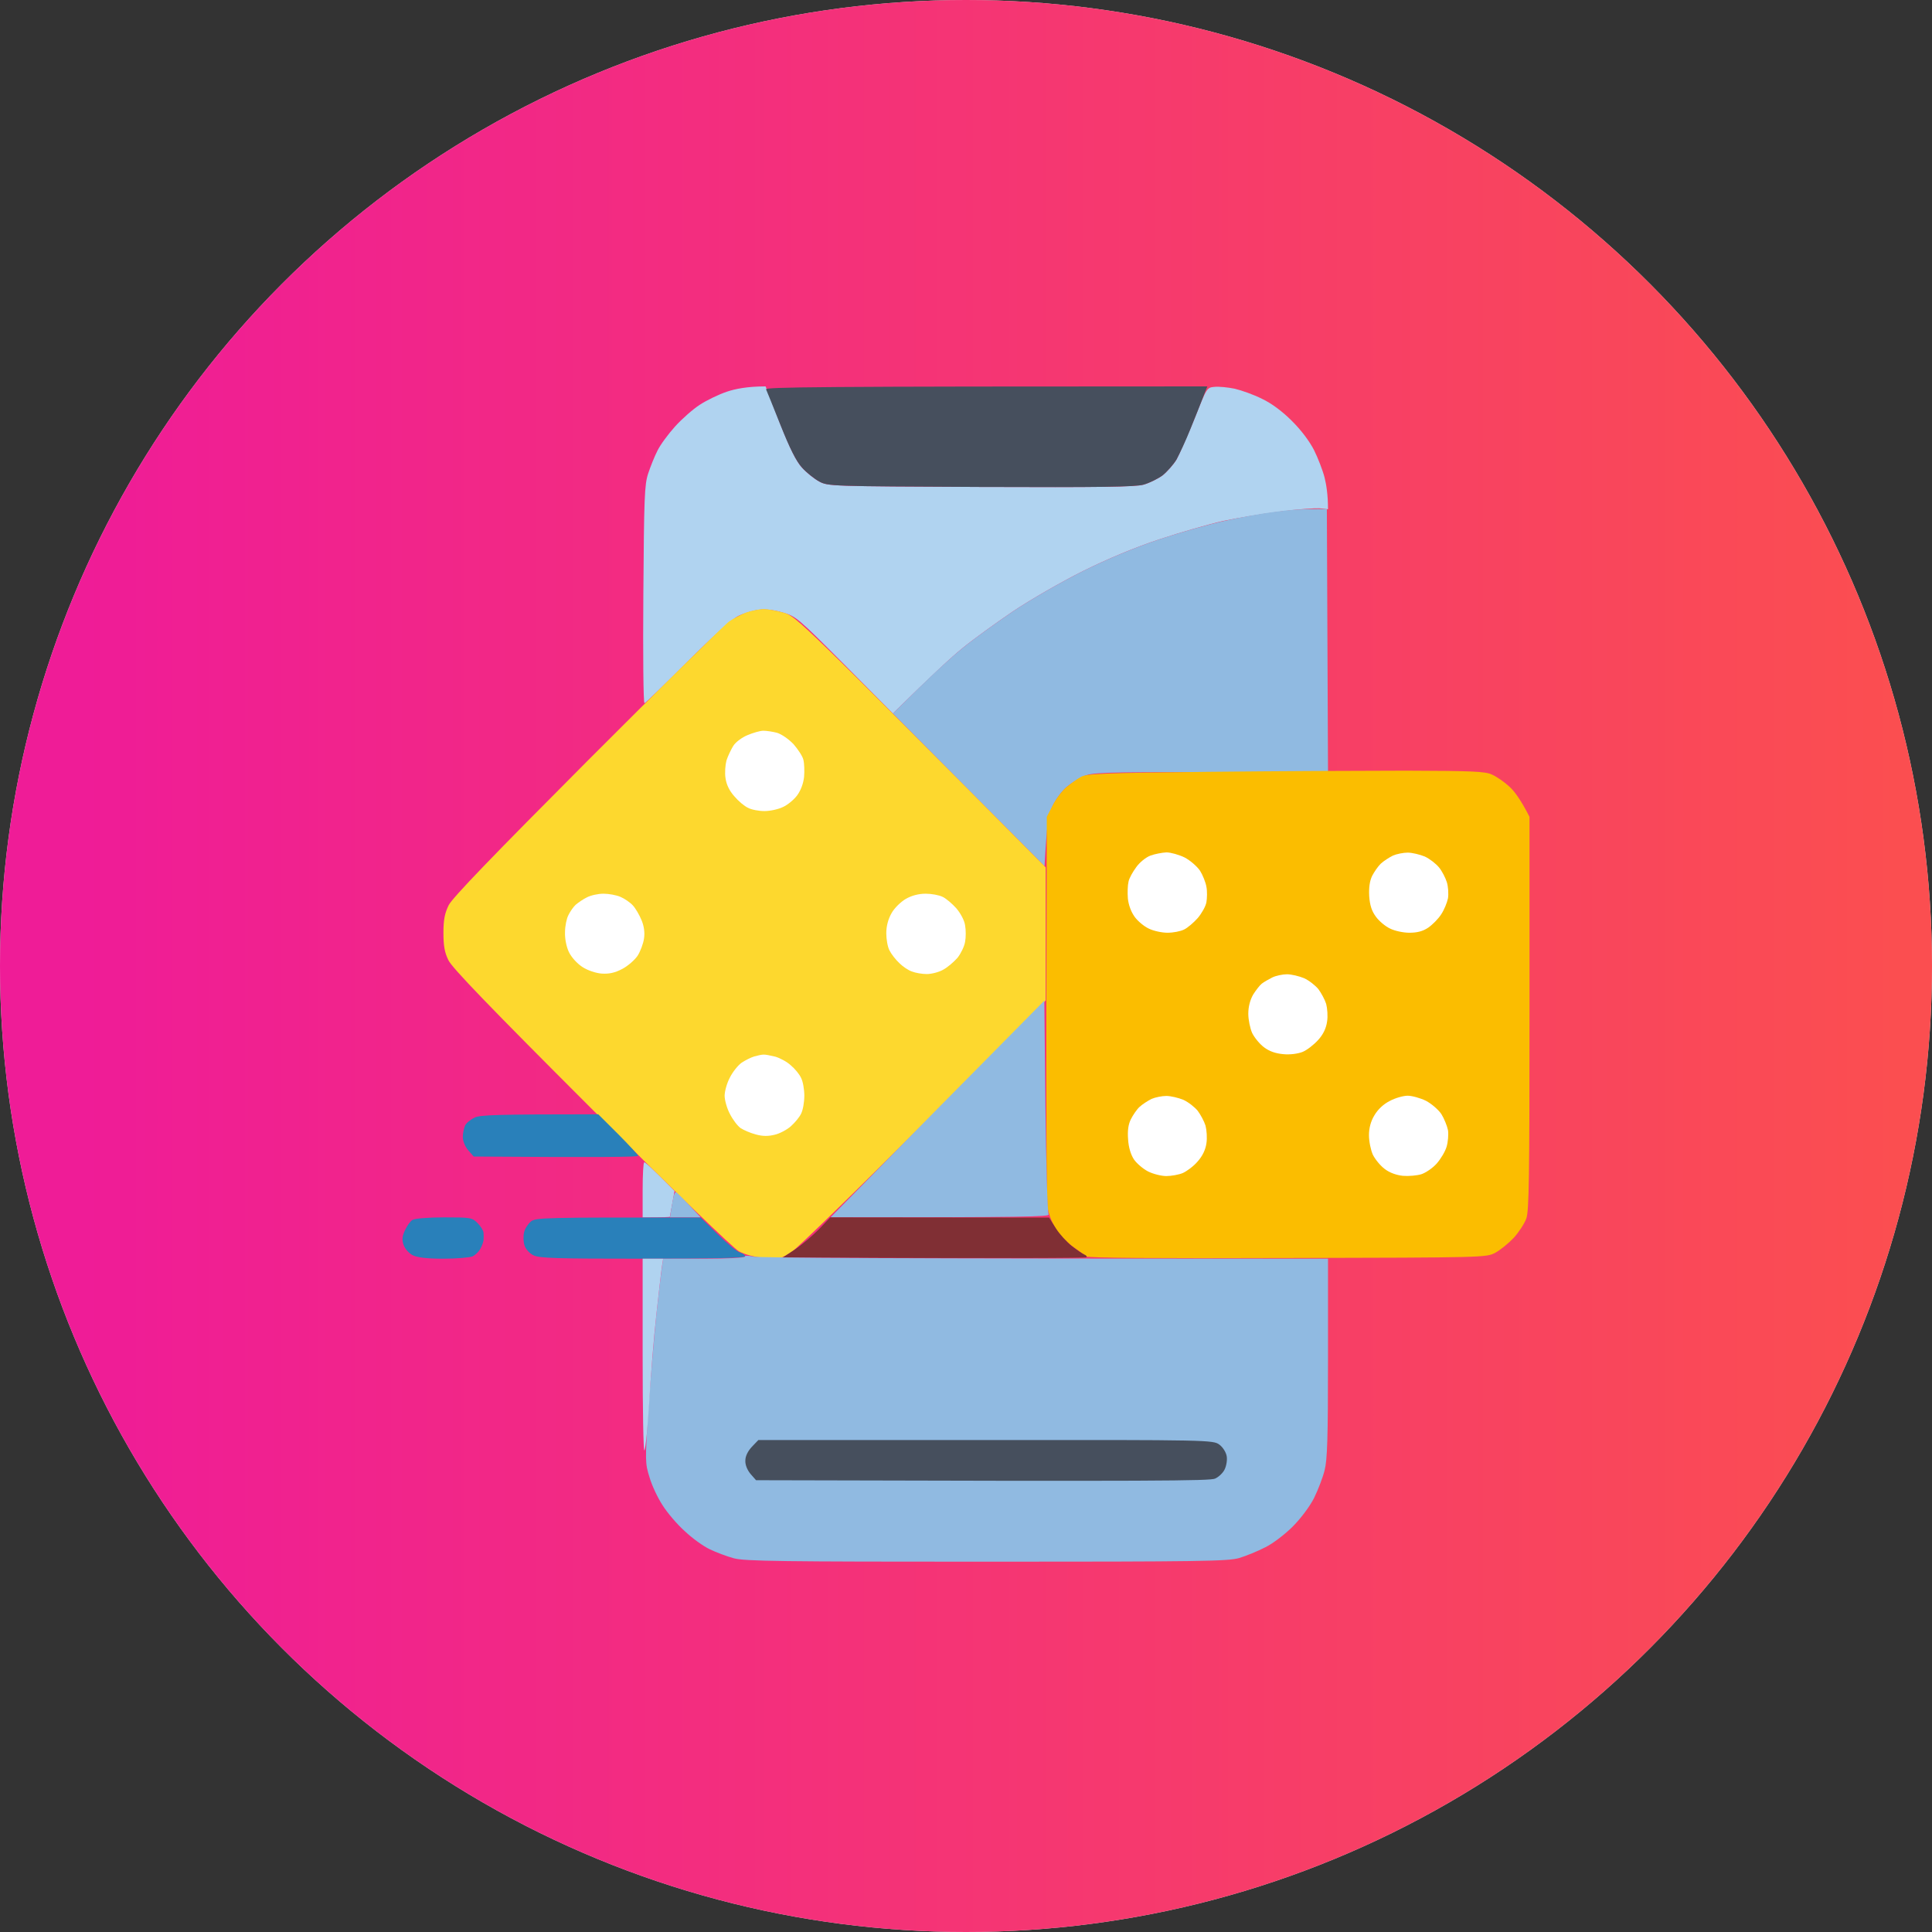 <svg width="120" height="120" viewBox="0 0 120 120" fill="none" xmlns="http://www.w3.org/2000/svg">
<rect x="0" y="0" width="120" height="120" fill="#333333" stroke="none"/>
<circle cx="60" cy="60" r="60" fill="#D9D9D9"/>
<circle cx="60" cy="60" r="60" fill="url(#paint0_linear_3722_478)"/>
<path d="M43.466 25.141C43.876 24.87 44.64 24.499 45.149 24.328C45.658 24.157 46.408 24 47.553 24L48.43 26.253C49.066 27.85 49.448 28.648 49.816 29.047C50.085 29.347 50.566 29.732 50.877 29.903C51.427 30.201 51.569 30.202 60.857 30.245L60.917 30.245C68.3 30.273 70.534 30.245 71.029 30.102C71.383 30.003 71.906 29.746 72.203 29.532C72.486 29.304 72.882 28.862 73.08 28.534C73.263 28.192 73.773 27.051 74.197 25.996C74.946 24.1 74.96 24.071 75.427 24.029C75.696 24 76.262 24.057 76.686 24.143C77.11 24.242 77.874 24.513 78.383 24.77C78.963 25.041 79.656 25.554 80.236 26.139C80.815 26.709 81.338 27.408 81.621 27.964C81.862 28.448 82.159 29.218 82.272 29.66C82.385 30.117 82.484 30.744 82.484 31.628L81.947 31.571C81.664 31.557 80.561 31.628 79.514 31.77C78.468 31.899 76.87 32.17 75.979 32.355C75.088 32.555 73.306 33.068 72.019 33.496C70.506 33.995 68.837 34.693 67.281 35.463C65.938 36.133 64.001 37.245 62.897 37.987C61.808 38.728 60.408 39.741 59.786 40.254C59.164 40.753 57.934 41.879 55.459 44.317L52.461 41.295C49.562 38.386 49.434 38.272 48.614 38.044C48.091 37.887 47.525 37.816 47.129 37.873C46.776 37.916 46.21 38.087 45.856 38.258C45.46 38.457 44.286 39.513 42.674 41.124C41.274 42.521 40.086 43.676 40.03 43.676C39.959 43.676 39.931 40.639 39.959 36.946C40.002 30.887 40.03 30.117 40.256 29.418C40.398 28.99 40.652 28.349 40.836 27.992C41.006 27.636 41.501 26.966 41.925 26.495C42.349 26.025 43.042 25.412 43.466 25.141Z" fill="#B0D3F0"/>
<path d="M48.487 26.424C48.034 25.283 47.624 24.271 47.582 24.185C47.525 24.043 50.311 24 74.989 24L74.72 24.684C74.579 25.055 74.225 25.939 73.942 26.638C73.659 27.351 73.263 28.192 73.08 28.534C72.882 28.862 72.486 29.304 72.203 29.532C71.906 29.746 71.382 30.003 71.029 30.102C70.534 30.245 68.3 30.273 60.917 30.245L60.857 30.245C51.569 30.202 51.427 30.201 50.877 29.903C50.566 29.732 50.085 29.347 49.816 29.047C49.462 28.662 49.052 27.85 48.487 26.424Z" fill="#464F5D"/>
<path d="M76.05 32.355C76.983 32.141 78.412 31.884 79.232 31.785C80.052 31.671 81.099 31.585 82.414 31.628L82.485 47.953H75.173C68.385 47.953 67.805 47.982 67.282 48.224C66.971 48.367 66.504 48.666 66.235 48.894C65.967 49.122 65.599 49.621 65.401 50.02C65.118 50.605 65.033 51.019 64.878 53.799L55.459 44.317L57.057 42.749C57.934 41.879 59.164 40.753 59.787 40.254C60.409 39.741 61.809 38.728 62.898 37.987C64.001 37.245 65.939 36.133 67.282 35.463C68.838 34.693 70.52 33.995 72.019 33.496C73.306 33.068 75.117 32.555 76.05 32.355Z" fill="#90BAE1"/>
<path d="M45.291 38.6C45.559 38.415 46.04 38.158 46.351 38.044C46.663 37.93 47.143 37.844 47.412 37.83C47.681 37.83 48.261 37.93 48.685 38.058C49.434 38.272 49.703 38.514 64.948 53.87V62.14L57.425 69.71C53.281 73.874 49.562 77.495 49.18 77.752C48.501 78.194 48.43 78.208 47.483 78.137C46.861 78.08 46.267 77.923 45.899 77.723C45.531 77.524 41.897 74.002 36.721 68.841C30.413 62.539 28.08 60.115 27.854 59.645C27.613 59.16 27.543 58.746 27.543 57.934C27.543 57.107 27.627 56.722 27.868 56.223C28.094 55.766 30.64 53.129 36.494 47.255C41.062 42.678 45.022 38.785 45.291 38.6Z" fill="#FDD82E"/>
<path d="M46.069 66.003C46.309 65.847 46.649 65.675 46.847 65.618C47.045 65.561 47.299 65.504 47.412 65.504C47.525 65.49 47.865 65.561 48.162 65.633C48.445 65.718 48.883 65.946 49.123 66.174C49.378 66.388 49.661 66.73 49.76 66.959C49.873 67.172 49.958 67.671 49.958 68.056C49.958 68.456 49.873 68.94 49.76 69.168C49.661 69.382 49.378 69.725 49.123 69.953C48.883 70.167 48.431 70.409 48.119 70.48C47.723 70.58 47.37 70.58 46.96 70.466C46.62 70.38 46.196 70.195 45.998 70.067C45.8 69.924 45.503 69.525 45.333 69.183C45.15 68.841 45.008 68.327 45.008 68.056C45.008 67.785 45.15 67.272 45.333 66.93C45.503 66.588 45.828 66.174 46.069 66.003Z" fill="white"/>
<path d="M55.374 56.722C55.544 56.408 55.94 56.023 56.251 55.838C56.618 55.624 57.057 55.51 57.495 55.51C57.863 55.51 58.33 55.595 58.556 55.709C58.768 55.809 59.15 56.137 59.404 56.422C59.659 56.722 59.899 57.164 59.942 57.463C59.998 57.763 59.998 58.233 59.942 58.504C59.899 58.775 59.687 59.217 59.475 59.488C59.249 59.744 58.853 60.087 58.584 60.229C58.315 60.386 57.849 60.5 57.566 60.5C57.269 60.5 56.859 60.429 56.647 60.343C56.42 60.272 56.067 60.029 55.855 59.816C55.628 59.602 55.36 59.26 55.247 59.031C55.133 58.818 55.049 58.347 55.049 57.962C55.049 57.534 55.162 57.092 55.374 56.722Z" fill="white"/>
<path d="M35.759 56.194C35.914 56.066 36.211 55.852 36.452 55.738C36.692 55.61 37.145 55.51 37.484 55.51C37.809 55.51 38.29 55.595 38.545 55.709C38.785 55.809 39.139 56.052 39.308 56.237C39.478 56.422 39.718 56.836 39.846 57.149C40.001 57.52 40.058 57.919 40.001 58.29C39.959 58.604 39.775 59.089 39.605 59.359C39.422 59.63 38.997 60.001 38.644 60.186C38.177 60.429 37.824 60.5 37.371 60.471C37.003 60.443 36.494 60.272 36.169 60.058C35.844 59.844 35.49 59.459 35.334 59.131C35.179 58.803 35.08 58.304 35.094 57.905C35.094 57.52 35.193 57.05 35.306 56.836C35.419 56.608 35.617 56.322 35.759 56.194Z" fill="white"/>
<path d="M45.545 46.328C45.687 46.1 46.083 45.8 46.436 45.658C46.776 45.515 47.214 45.387 47.412 45.387C47.61 45.387 47.992 45.444 48.261 45.515C48.543 45.601 48.982 45.9 49.293 46.228C49.576 46.556 49.858 46.984 49.901 47.197C49.958 47.426 49.972 47.896 49.943 48.252C49.901 48.652 49.745 49.08 49.519 49.393C49.321 49.664 48.925 49.992 48.642 50.12C48.359 50.263 47.836 50.377 47.483 50.377C47.129 50.377 46.677 50.291 46.465 50.177C46.238 50.078 45.856 49.75 45.616 49.465C45.305 49.122 45.121 48.737 45.064 48.338C45.008 48.01 45.05 47.511 45.121 47.24C45.206 46.969 45.404 46.556 45.545 46.328Z" fill="white"/>
<path d="M67.14 48.253C67.508 48.053 68.498 48.01 75.06 47.939C79.175 47.896 84.719 47.868 87.363 47.868C91.408 47.882 92.257 47.91 92.667 48.11C92.935 48.224 93.416 48.552 93.727 48.837C94.038 49.108 94.448 49.65 95 50.733V62.924C95 73.132 94.972 75.214 94.802 75.685C94.689 75.998 94.335 76.54 94.024 76.882C93.699 77.225 93.19 77.638 92.879 77.809C92.313 78.108 92.271 78.109 79.993 78.137L79.981 78.137C71.765 78.165 67.579 78.137 67.466 78.037C67.367 77.952 67.013 77.695 66.688 77.467C66.348 77.225 65.882 76.768 65.655 76.426C65.415 76.098 65.16 75.499 65.09 75.114C64.991 74.658 64.962 70.096 65.019 50.733L65.387 50.021C65.585 49.621 65.966 49.122 66.235 48.894C66.504 48.666 66.914 48.381 67.14 48.253Z" fill="#FBBD00"/>
<path d="M85.369 69.269C85.581 68.912 85.92 68.584 86.316 68.385C86.656 68.199 87.165 68.057 87.433 68.057C87.702 68.057 88.211 68.199 88.565 68.37C88.918 68.556 89.343 68.926 89.526 69.197C89.696 69.468 89.88 69.924 89.937 70.195C89.979 70.466 89.937 70.937 89.852 71.222C89.767 71.521 89.484 71.992 89.23 72.277C88.989 72.548 88.551 72.847 88.282 72.933C88.013 73.018 87.49 73.061 87.136 73.033C86.74 72.99 86.316 72.847 86.005 72.605C85.736 72.405 85.411 72.006 85.27 71.721C85.142 71.436 85.029 70.894 85.029 70.509C85.029 70.067 85.142 69.639 85.369 69.269Z" fill="white"/>
<path d="M70.775 68.755C70.959 68.584 71.298 68.37 71.524 68.256C71.751 68.156 72.175 68.071 72.443 68.071C72.712 68.071 73.193 68.185 73.504 68.313C73.815 68.456 74.211 68.769 74.395 68.998C74.565 69.226 74.791 69.639 74.876 69.91C74.947 70.181 74.989 70.68 74.932 71.022C74.876 71.407 74.692 71.806 74.381 72.148C74.141 72.434 73.716 72.747 73.462 72.861C73.221 72.961 72.755 73.047 72.443 73.047C72.132 73.047 71.623 72.918 71.312 72.762C71.001 72.605 70.605 72.263 70.435 72.02C70.237 71.721 70.096 71.265 70.068 70.766C70.025 70.224 70.082 69.839 70.237 69.525C70.365 69.269 70.605 68.912 70.775 68.755Z" fill="white"/>
<path d="M78.369 61.099C78.496 60.999 78.793 60.828 79.019 60.714C79.246 60.6 79.67 60.514 79.939 60.514C80.207 60.514 80.688 60.628 80.999 60.757C81.31 60.899 81.706 61.213 81.89 61.441C82.06 61.669 82.286 62.083 82.371 62.353C82.442 62.624 82.484 63.123 82.427 63.451C82.371 63.865 82.187 64.25 81.876 64.592C81.607 64.891 81.183 65.219 80.914 65.333C80.632 65.447 80.136 65.519 79.712 65.476C79.231 65.433 78.85 65.305 78.51 65.048C78.242 64.849 77.916 64.449 77.775 64.164C77.647 63.879 77.534 63.337 77.534 62.967C77.534 62.525 77.647 62.111 77.831 61.783C78.001 61.512 78.242 61.199 78.369 61.099Z" fill="white"/>
<path d="M85.765 53.642C85.949 53.471 86.289 53.257 86.515 53.143C86.741 53.043 87.165 52.958 87.434 52.958C87.703 52.958 88.184 53.072 88.495 53.2C88.806 53.343 89.202 53.656 89.386 53.884C89.57 54.112 89.782 54.526 89.867 54.797C89.951 55.068 89.98 55.524 89.937 55.795C89.881 56.066 89.697 56.522 89.513 56.793C89.343 57.064 88.976 57.434 88.707 57.62C88.368 57.848 88.014 57.934 87.533 57.934C87.165 57.934 86.628 57.819 86.345 57.677C86.062 57.548 85.666 57.221 85.468 56.95C85.2 56.593 85.087 56.237 85.044 55.666C85.016 55.125 85.072 54.725 85.228 54.398C85.355 54.155 85.596 53.799 85.765 53.642Z" fill="white"/>
<path d="M70.577 53.856C70.789 53.556 71.185 53.243 71.454 53.143C71.722 53.043 72.175 52.958 72.444 52.943C72.712 52.943 73.221 53.086 73.575 53.257C73.928 53.442 74.353 53.813 74.537 54.084C74.706 54.355 74.89 54.811 74.933 55.082C74.989 55.353 74.975 55.795 74.933 56.037C74.89 56.294 74.636 56.736 74.395 57.021C74.141 57.306 73.759 57.634 73.547 57.734C73.32 57.848 72.868 57.934 72.514 57.934C72.161 57.934 71.638 57.819 71.355 57.677C71.072 57.549 70.676 57.221 70.478 56.95C70.252 56.636 70.096 56.208 70.054 55.809C70.025 55.453 70.039 54.982 70.096 54.754C70.138 54.54 70.365 54.141 70.577 53.856Z" fill="white"/>
<path d="M51.584 75.613L58.217 68.883L64.863 62.154L64.934 68.712C64.976 72.305 65.061 75.342 65.132 75.428C65.203 75.57 63.831 75.613 51.584 75.613Z" fill="#90BAE1"/>
<path d="M28.886 69.91C28.957 69.753 29.239 69.525 29.494 69.411H29.48C29.848 69.254 30.696 69.211 37.159 69.211L38.404 70.452C39.082 71.136 39.634 71.735 39.634 71.792C39.634 71.863 37.343 71.892 29.423 71.835L29.084 71.45C28.886 71.222 28.745 70.865 28.745 70.623C28.745 70.395 28.815 70.067 28.886 69.91Z" fill="#2980BA"/>
<path d="M39.916 75.613V73.902C39.916 72.961 39.959 72.191 40.015 72.191C40.086 72.191 40.524 72.591 41.896 73.974L41.755 74.758C41.67 75.186 41.613 75.556 41.613 75.57C41.613 75.599 41.231 75.613 39.916 75.613Z" fill="#B0D3F0"/>
<path d="M41.698 75.072C41.74 74.786 41.811 74.43 41.84 74.302V74.287C41.882 74.159 41.938 74.045 41.981 74.045C42.023 74.045 42.391 74.401 43.522 75.613H41.613L41.698 75.072Z" fill="#90BAE1"/>
<path d="M25.153 76.412C25.28 76.141 25.478 75.856 25.619 75.77C25.747 75.685 26.595 75.613 27.571 75.613C29.24 75.613 29.325 75.627 29.664 75.97C29.862 76.169 30.032 76.44 30.032 76.569C30.046 76.711 30.046 76.925 30.032 77.039C30.018 77.153 29.933 77.395 29.834 77.567C29.735 77.752 29.523 77.952 29.353 78.037C29.169 78.108 28.363 78.18 27.543 78.18C26.51 78.18 25.93 78.108 25.634 77.966C25.393 77.838 25.153 77.567 25.068 77.324C24.955 76.996 24.983 76.782 25.153 76.412Z" fill="#2980BA"/>
<path d="M32.549 76.554C32.592 76.326 32.79 76.027 32.974 75.87C33.285 75.627 33.666 75.613 43.523 75.627L44.584 76.668C45.164 77.239 45.786 77.752 45.956 77.795C46.14 77.852 46.281 77.951 46.281 78.037C46.281 78.137 44.061 78.18 39.917 78.18C34.543 78.18 33.483 78.151 33.129 77.966C32.889 77.852 32.648 77.581 32.578 77.353C32.507 77.139 32.493 76.782 32.549 76.554Z" fill="#2980BA"/>
<path d="M49.392 77.595C49.816 77.31 50.481 76.74 50.877 76.34L51.57 75.613L65.16 75.627L65.585 76.298C65.811 76.654 66.263 77.153 66.575 77.395C66.886 77.638 67.239 77.88 67.352 77.923C67.466 77.966 67.522 78.037 67.48 78.094C67.423 78.137 63.166 78.165 48.614 78.108L49.392 77.595Z" fill="#802F34"/>
<path d="M43.736 78.18C45.15 78.18 46.267 78.123 46.267 78.052C46.253 77.98 46.465 77.98 46.79 78.052C47.102 78.123 55.247 78.18 82.485 78.18V84.339C82.485 89.386 82.442 90.67 82.273 91.326C82.159 91.782 81.862 92.552 81.622 93.037C81.368 93.55 80.802 94.305 80.307 94.804C79.826 95.289 79.062 95.874 78.596 96.102C78.129 96.344 77.394 96.644 76.969 96.772C76.276 96.972 74.622 97 61.272 97C48.558 97 46.239 96.972 45.574 96.786C45.15 96.672 44.471 96.416 44.089 96.23C43.693 96.045 43 95.546 42.548 95.118C42.081 94.705 41.459 93.978 41.162 93.507C40.851 93.037 40.483 92.252 40.342 91.753C40.073 90.898 40.059 90.769 40.271 87.547C40.398 85.737 40.624 83.085 40.766 81.673C40.921 80.261 41.077 78.893 41.19 78.18H43.736Z" fill="#90BAE1"/>
<path d="M46.295 90.713C46.295 90.442 46.451 90.128 46.706 89.857L47.102 89.444H61.23C75.202 89.429 75.343 89.444 75.739 89.729C75.951 89.886 76.149 90.199 76.192 90.442C76.234 90.67 76.177 91.04 76.064 91.269C75.965 91.483 75.697 91.739 75.47 91.839C75.145 91.981 72.105 92.01 46.96 91.939L46.621 91.554C46.409 91.297 46.281 90.984 46.295 90.713Z" fill="#464F5D"/>
<path d="M40.029 90.085C39.959 90.171 39.916 87.561 39.916 84.211V78.18H41.189L41.118 78.636C41.076 78.893 40.92 80.261 40.765 81.673C40.609 83.084 40.411 85.522 40.326 87.091C40.227 88.659 40.1 89.999 40.029 90.085Z" fill="#B0D3F0"/>
<defs>
<linearGradient id="paint0_linear_3722_478" x1="5.053" y1="60" x2="118.105" y2="60" gradientUnits="userSpaceOnUse">
<stop stop-color="#EF1C97"/>
<stop offset="1" stop-color="#FB4E50"/>
</linearGradient>
</defs>
</svg>
